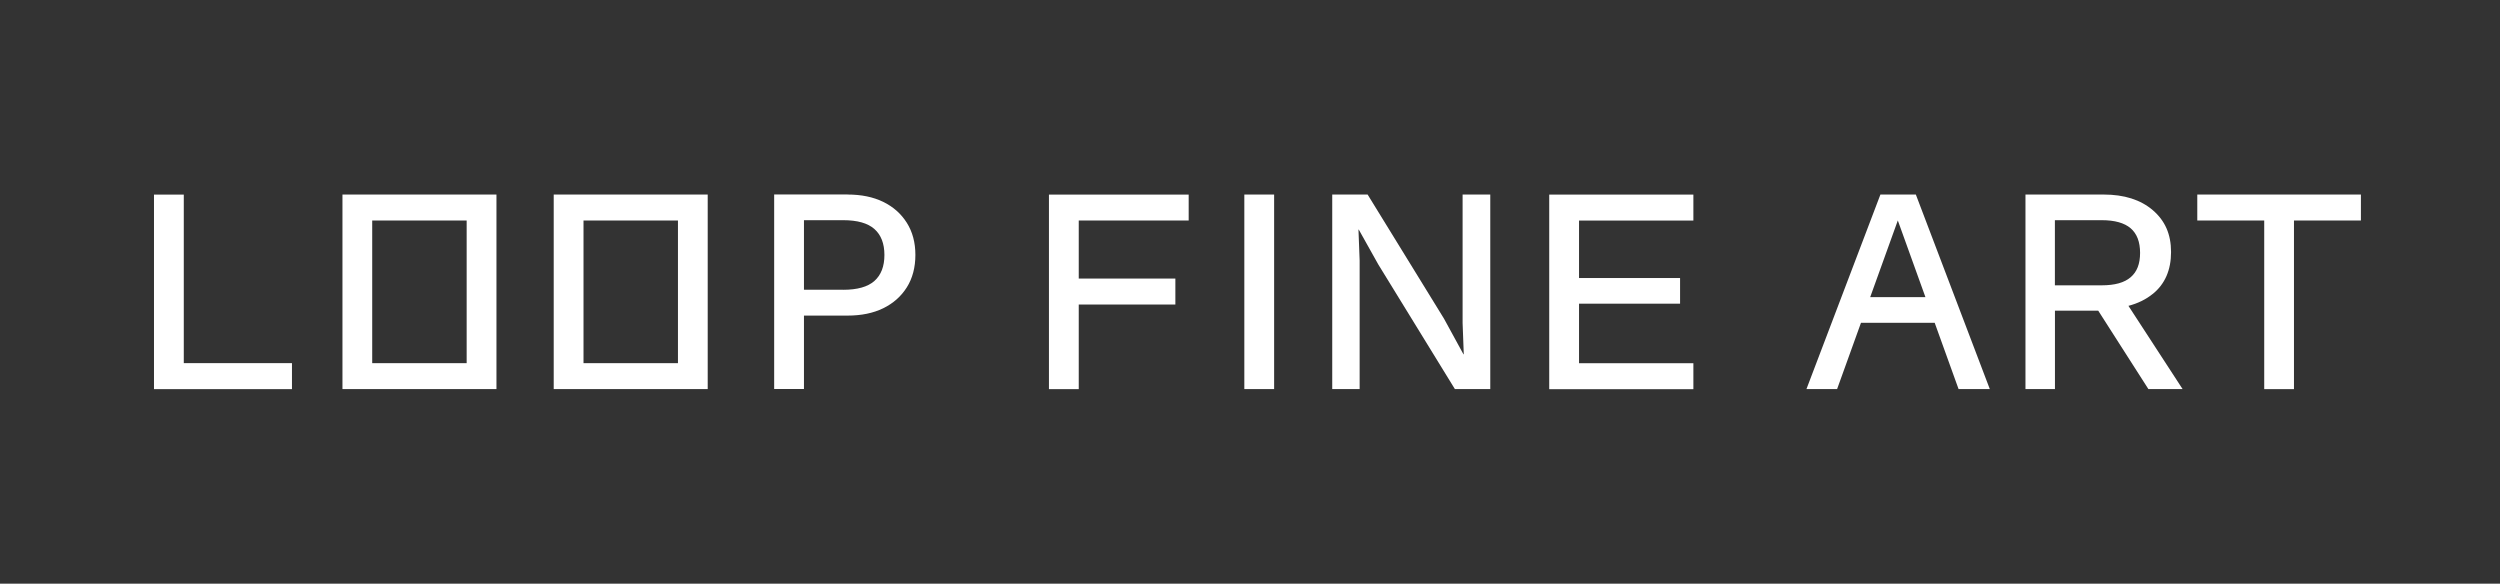 <?xml version="1.0" encoding="UTF-8"?><svg id="Logo" xmlns="http://www.w3.org/2000/svg" viewBox="0 0 469.83 109.69"><rect x="0" y="0" width="469.83" height="109.69" fill="#333333" stroke="none"/><defs><style>.cls-1{fill:#fff;}</style></defs><path class="cls-1" d="M353.39,36.56l-13.9,36.56h5.76l4.49-12.46h13.85l4.49,12.46h5.87l-13.9-36.56h-6.65ZM351.47,55.84l5.19-14.41,5.19,14.41h-10.38Z"/><path class="cls-1" d="M404.55,55.26c2.31-1.86,3.46-4.5,3.46-7.89s-1.15-5.91-3.43-7.87c-2.29-1.96-5.37-2.94-9.25-2.94h-14.68v36.56h5.54v-14.74h8.13l9.43,14.74h6.43l-10.18-15.64c1.75-.46,3.28-1.2,4.55-2.23ZM386.18,41.38h8.81c2.44,0,4.25.51,5.43,1.52,1.18,1.02,1.77,2.56,1.77,4.63s-.59,3.56-1.77,4.57c-1.18,1.02-2.99,1.52-5.43,1.52h-8.81v-12.24Z"/><polygon class="cls-1" points="412.94 36.56 412.94 41.44 425.52 41.44 425.52 73.13 431.11 73.13 431.11 41.44 443.69 41.44 443.69 36.56 412.94 36.56"/><path class="cls-1" d="M223.39,41.44h-20.66v10.91h18.16v4.88h-18.16v15.9h-5.6v-36.56h26.26v4.88Z"/><path class="cls-1" d="M280.07,36.56v36.56h-6.65l-14.4-23.43-3.66-6.54h-.06l.22,5.82v24.15h-5.15v-36.56h6.65l14.35,23.32,3.66,6.7h.06l-.22-5.87v-24.15h5.21Z"/><path class="cls-1" d="M291.15,73.13v-36.56h27.09v4.88h-21.49v10.8h18.99v4.82h-18.99v11.19h21.49v4.88h-27.09Z"/><rect class="cls-1" x="233.85" y="36.56" width="5.6" height="36.56"/><path class="cls-1" d="M34.54,68.25h20.33v4.88h-25.93v-36.56h5.6v31.69Z"/><path class="cls-1" d="M159.29,36.56c2.58,0,4.82.46,6.7,1.38,1.88.92,3.36,2.23,4.43,3.93,1.07,1.7,1.61,3.71,1.61,6.04s-.54,4.4-1.61,6.09c-1.07,1.7-2.55,3.01-4.43,3.93-1.88.92-4.12,1.38-6.7,1.38h-8.2v13.79h-5.6v-36.56h13.79ZM158.46,54.46c2.66,0,4.62-.55,5.87-1.66,1.25-1.11,1.88-2.73,1.88-4.88s-.63-3.77-1.88-4.88c-1.26-1.11-3.21-1.66-5.87-1.66h-7.37v13.07h7.37Z"/><path class="cls-1" d="M64.36,36.56v36.56h28.94v-36.56h-28.94ZM69.95,68.25v-26.81h17.75v26.81h-17.75Z"/><path class="cls-1" d="M104.06,36.56v36.56h28.94v-36.56h-28.94ZM109.66,68.25v-26.81h17.75v26.81h-17.75Z"/></svg>